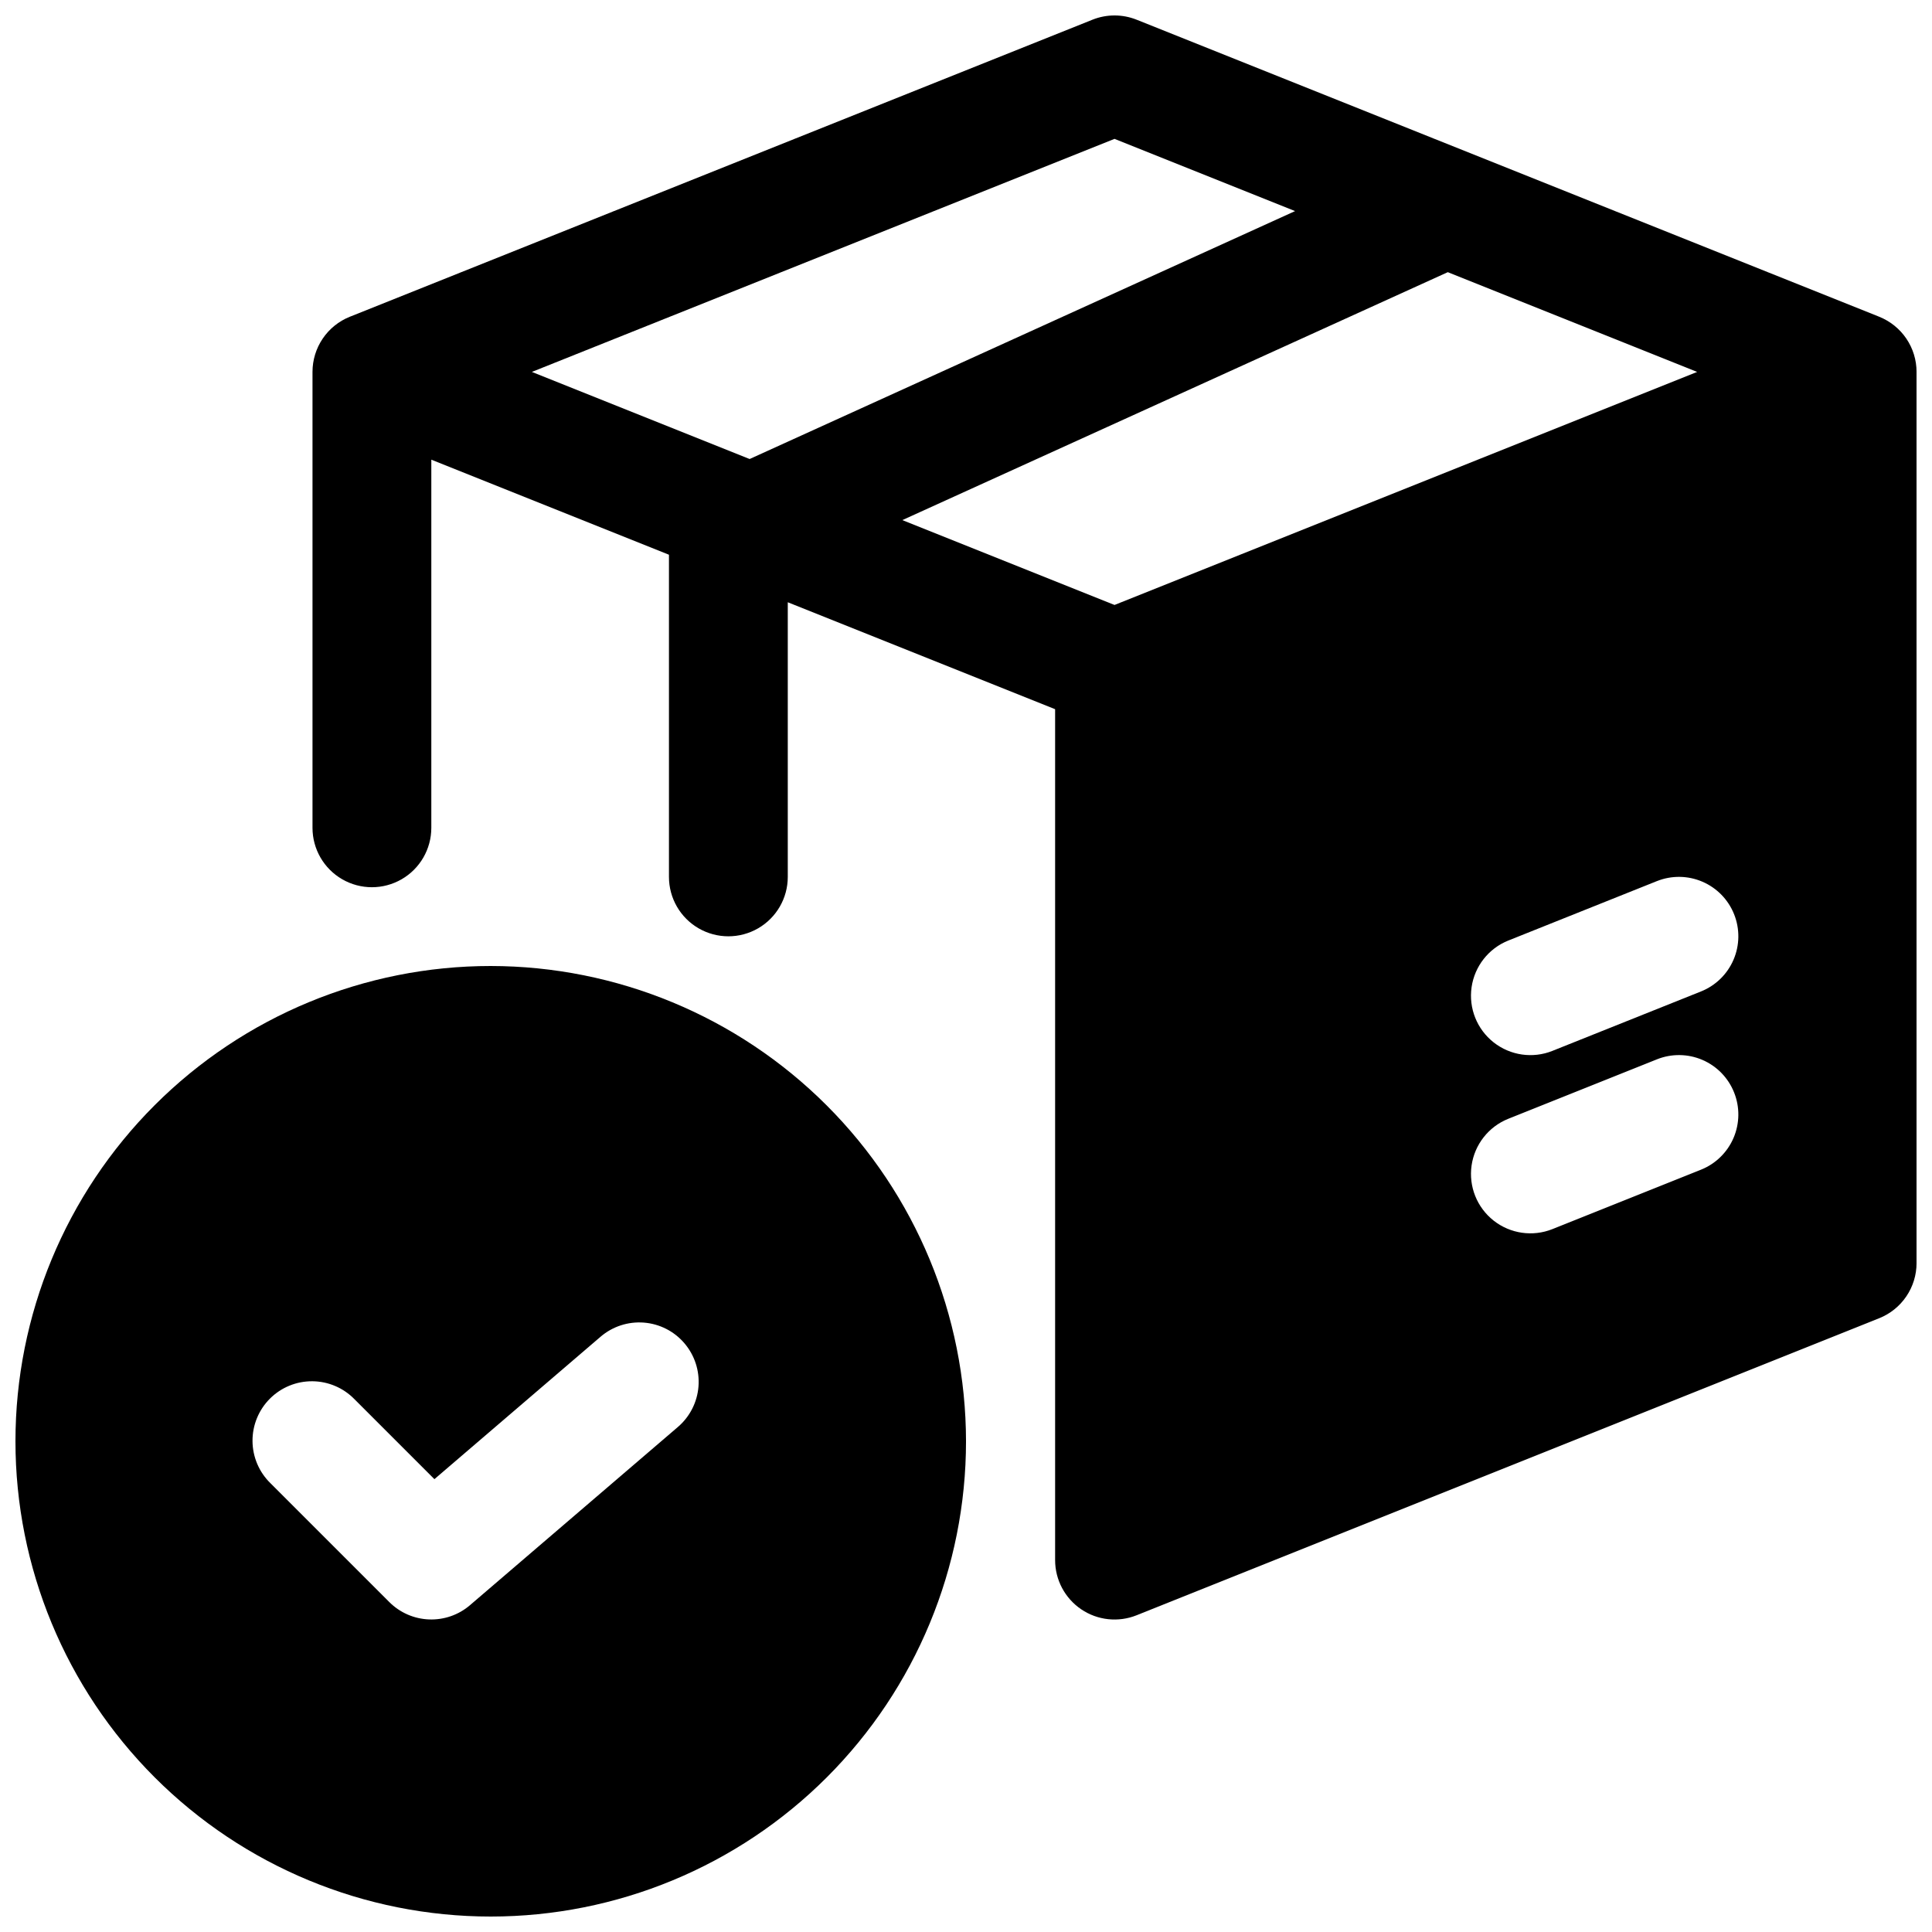 <?xml version="1.0" encoding="UTF-8"?>
<!-- Uploaded to: ICON Repo, www.svgrepo.com, Generator: ICON Repo Mixer Tools -->
<svg width="800px" height="800px" version="1.1" viewBox="144 144 512 512" xmlns="http://www.w3.org/2000/svg">
 <defs>
  <clipPath id="b">
   <path d="m226 148.09h425.9v425.91h-425.9z"/>
  </clipPath>
  <clipPath id="a">
   <path d="m148.09 400h251.91v251.9h-251.91z"/>
  </clipPath>
 </defs>
 <g>
  <g clip-path="url(#b)">
   <path d="m642.01 227.94-196.8-78.719c-3.754-1.5-7.941-1.5-11.699 0l-196.8 78.719c-2.922 1.172-5.426 3.188-7.188 5.793-1.766 2.606-2.707 5.68-2.707 8.828v120.82c0 5.625 3.004 10.82 7.875 13.633s10.871 2.812 15.742 0c4.871-2.812 7.871-8.008 7.871-13.633v-97.562l62.977 25.191v85.379c0 5.625 3 10.82 7.871 13.633 4.875 2.812 10.875 2.812 15.746 0 4.871-2.812 7.871-8.008 7.871-13.633v-72.785l70.848 28.34v225.5c0 5.227 2.594 10.109 6.918 13.039 4.328 2.93 9.828 3.519 14.676 1.578l196.8-78.719c2.922-1.168 5.426-3.188 7.188-5.793 1.766-2.606 2.707-5.68 2.707-8.824v-236.16c0-3.148-0.941-6.223-2.703-8.828-1.766-2.606-4.269-4.621-7.191-5.793zm-202.65 76.379-56.227-22.488 144.55-65.703 66.082 26.434zm0-123.52 47.852 19.141-144.55 65.703-57.711-23.082zm164.19 252.71c1.555 3.875 1.5 8.211-0.145 12.051-1.645 3.836-4.746 6.867-8.625 8.418l-39.359 15.742c-5.223 2.09-11.164 1.234-15.586-2.242-4.422-3.477-6.652-9.051-5.852-14.617 0.805-5.57 4.512-10.285 9.734-12.375l39.359-15.742 0.004-0.004c3.875-1.555 8.215-1.508 12.055 0.137 3.84 1.645 6.867 4.75 8.414 8.633zm0-47.23v-0.004c1.555 3.879 1.5 8.215-0.145 12.051-1.645 3.84-4.746 6.867-8.625 8.418l-39.359 15.742v0.004c-5.223 2.09-11.164 1.234-15.586-2.246-4.422-3.477-6.652-9.047-5.852-14.617 0.805-5.566 4.512-10.285 9.734-12.375l39.359-15.742h0.004c3.875-1.555 8.211-1.504 12.051 0.141 3.84 1.645 6.871 4.746 8.418 8.625z"/>
  </g>
  <g clip-path="url(#a)">
   <path d="m274.05 400c-33.406 0-65.441 13.27-89.062 36.891-23.621 23.617-36.891 55.656-36.891 89.059 0 33.406 13.27 65.441 36.891 89.062 23.621 23.621 55.656 36.891 89.062 36.891 33.402 0 65.441-13.27 89.062-36.891 23.621-23.621 36.891-55.656 36.891-89.062-0.039-33.391-13.32-65.406-36.934-89.02-23.613-23.609-55.629-36.895-89.02-36.93zm51.312 99.961c2.719 3.168 4.066 7.289 3.746 11.453-0.32 4.16-2.281 8.027-5.453 10.746l-55.105 47.23h0.004c-3.012 2.582-6.887 3.93-10.852 3.777-3.965-0.152-7.723-1.793-10.527-4.598l-31.488-31.488c-3.023-2.938-4.738-6.965-4.769-11.18-0.027-4.215 1.633-8.262 4.613-11.242 2.977-2.981 7.027-4.641 11.242-4.609 4.211 0.027 8.238 1.746 11.176 4.766l21.176 21.176 44.035-37.746c3.172-2.719 7.293-4.062 11.457-3.742 4.164 0.32 8.031 2.281 10.746 5.457z"/>
  </g>
 </g>
</svg>